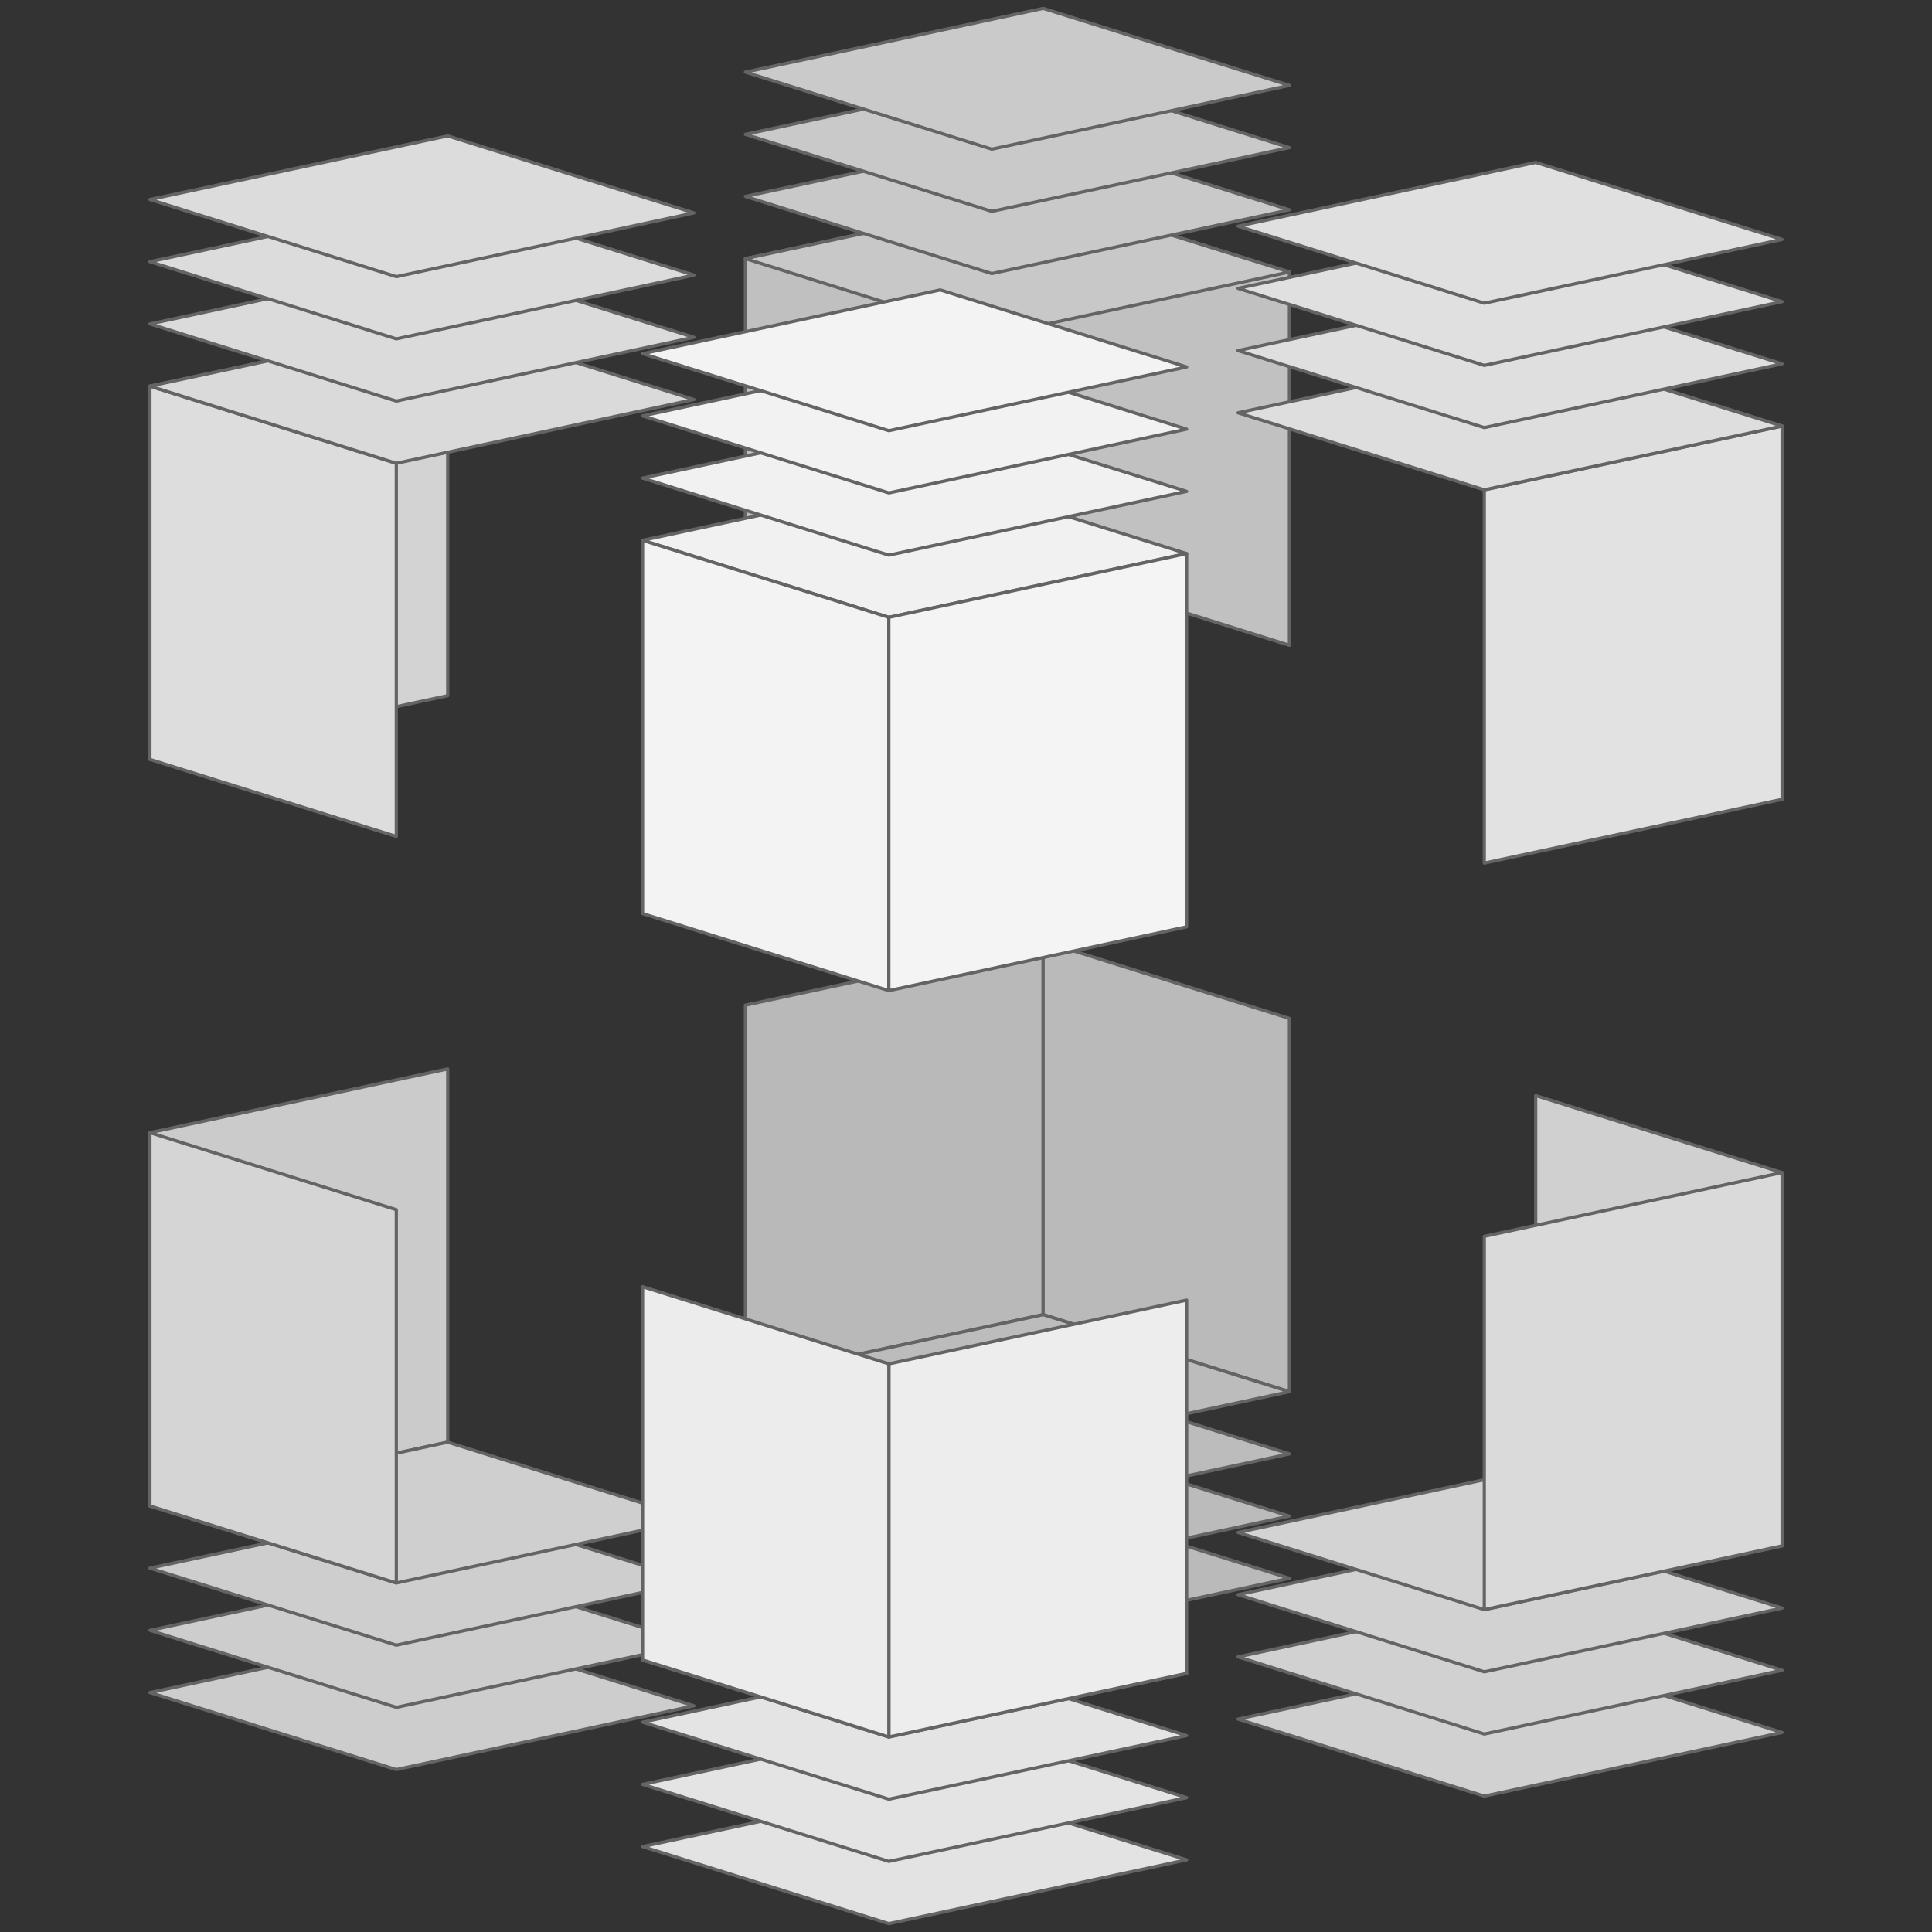 <?xml version="1.0" ?>
<svg baseProfile="full" height="100%" version="1.1" viewBox="-75 -75 150 150" width="100%" xmlns="http://www.w3.org/2000/svg" xmlns:ev="http://www.w3.org/2001/xml-events" xmlns:xlink="http://www.w3.org/1999/xlink">
	<rect x="-75" y="-75" width="150" height="150" fill="#333333" stroke="none"/>
	<defs>
		<symbol class="vectcore" id="cube" viewBox="-75 -75 150 150">
			<style type="text/css">
<![CDATA[
polygon {
	stroke: rgb(100,100,100);
	stroke-linejoin: round;
	stroke-width: 0.25;
	
}]]>			</style>
			<polygon fill="rgb(185,185,185)" points="5.99,-1.91 5.99,27.07 -17.13,32.02 -17.13,3.04"/>
			<polygon fill="rgb(186,186,186)" points="5.99,-1.91 25.11,4.07 25.11,33.05 5.99,27.07"/>
			<polygon fill="rgb(186,186,186)" points="5.99,41.56 25.11,47.54 2.0,52.49 -17.13,46.51"/>
			<polygon fill="rgb(187,187,187)" points="5.99,36.73 25.11,42.71 2.0,47.66 -17.13,41.68"/>
			<polygon fill="rgb(188,188,188)" points="5.99,31.9 25.11,37.88 2.0,42.83 -17.13,36.85"/>
			<polygon fill="rgb(188,188,188)" points="5.99,27.07 25.11,33.05 2.0,38.0 -17.13,32.02"/>
			<polygon fill="rgb(192,192,192)" points="5.99,-59.86 5.99,-30.89 -17.13,-25.94 -17.13,-54.92"/>
			<polygon fill="rgb(193,193,193)" points="5.99,-59.86 25.11,-53.88 25.11,-24.9 5.99,-30.89"/>
			<polygon fill="rgb(203,203,203)" points="-40.24,7.99 -40.24,36.97 -63.36,41.92 -63.36,12.94"/>
			<polygon fill="rgb(200,200,200)" points="5.99,-59.86 25.11,-53.88 2.0,-48.93 -17.13,-54.92"/>
			<polygon fill="rgb(201,201,201)" points="5.99,-64.69 25.11,-58.71 2.0,-53.76 -17.13,-59.75"/>
			<polygon fill="rgb(201,201,201)" points="5.99,-69.52 25.11,-63.54 2.0,-58.59 -17.13,-64.57"/>
			<polygon fill="rgb(202,202,202)" points="5.99,-74.35 25.11,-68.37 2.0,-63.42 -17.13,-69.4"/>
			<polygon fill="rgb(205,205,205)" points="-40.24,51.46 -21.12,57.44 -44.23,62.39 -63.36,56.41"/>
			<polygon fill="rgb(208,208,208)" points="44.23,10.06 63.36,16.04 63.36,45.02 44.23,39.03"/>
			<polygon fill="rgb(205,205,205)" points="-40.24,46.63 -21.12,52.61 -44.23,57.56 -63.36,51.58"/>
			<polygon fill="rgb(206,206,206)" points="-40.24,41.8 -21.12,47.78 -44.23,52.73 -63.36,46.75"/>
			<polygon fill="rgb(207,207,207)" points="-40.24,36.97 -21.12,42.95 -44.23,47.9 -63.36,41.92"/>
			<polygon fill="rgb(211,211,211)" points="-40.24,-49.97 -40.24,-20.99 -63.36,-16.04 -63.36,-45.02"/>
			<polygon fill="rgb(209,209,209)" points="44.23,53.52 63.36,59.51 40.24,64.45 21.12,58.47"/>
			<polygon fill="rgb(209,209,209)" points="44.23,48.69 63.36,54.68 40.24,59.63 21.12,53.64"/>
			<polygon fill="rgb(210,210,210)" points="44.23,43.86 63.36,49.85 40.24,54.8 21.12,48.81"/>
			<polygon fill="rgb(211,211,211)" points="44.23,39.03 63.36,45.02 40.24,49.97 21.12,43.98"/>
			<polygon fill="rgb(213,213,213)" points="-63.36,12.94 -44.23,18.92 -44.23,47.9 -63.36,41.92"/>
			<polygon fill="rgb(216,216,216)" points="44.23,-47.9 63.36,-41.92 63.36,-12.94 44.23,-18.92"/>
			<polygon fill="rgb(218,218,218)" points="63.36,16.04 63.36,45.02 40.24,49.97 40.24,20.99"/>
			<polygon fill="rgb(221,221,221)" points="-63.36,-45.02 -44.23,-39.03 -44.23,-10.06 -63.36,-16.04"/>
			<polygon fill="rgb(218,218,218)" points="-40.24,-49.97 -21.12,-43.98 -44.23,-39.03 -63.36,-45.02"/>
			<polygon fill="rgb(219,219,219)" points="-40.24,-54.8 -21.12,-48.81 -44.23,-43.86 -63.36,-49.85"/>
			<polygon fill="rgb(220,220,220)" points="-40.24,-59.63 -21.12,-53.64 -44.23,-48.69 -63.36,-54.68"/>
			<polygon fill="rgb(220,220,220)" points="-40.24,-64.45 -21.12,-58.47 -44.23,-53.52 -63.36,-59.51"/>
			<polygon fill="rgb(226,226,226)" points="63.36,-41.92 63.36,-12.94 40.24,-7.99 40.24,-36.97"/>
			<polygon fill="rgb(222,222,222)" points="44.23,-47.9 63.36,-41.92 40.24,-36.97 21.12,-42.95"/>
			<polygon fill="rgb(223,223,223)" points="44.23,-52.73 63.36,-46.75 40.24,-41.8 21.12,-47.78"/>
			<polygon fill="rgb(224,224,224)" points="44.23,-57.56 63.36,-51.58 40.24,-46.63 21.12,-52.61"/>
			<polygon fill="rgb(224,224,224)" points="44.23,-62.39 63.36,-56.41 40.24,-51.46 21.12,-57.44"/>
			<polygon fill="rgb(227,227,227)" points="-2.0,63.42 17.13,69.4 -5.99,74.35 -25.11,68.37"/>
			<polygon fill="rgb(228,228,228)" points="-2.0,58.59 17.13,64.57 -5.99,69.52 -25.11,63.54"/>
			<polygon fill="rgb(228,228,228)" points="-2.0,53.76 17.13,59.75 -5.99,64.69 -25.11,58.71"/>
			<polygon fill="rgb(229,229,229)" points="-2.0,48.93 17.13,54.92 -5.99,59.86 -25.11,53.88"/>
			<polygon fill="rgb(237,237,237)" points="17.13,25.94 17.13,54.92 -5.99,59.86 -5.99,30.89"/>
			<polygon fill="rgb(236,236,236)" points="-25.11,24.9 -5.99,30.89 -5.99,59.86 -25.11,53.88"/>
			<polygon fill="rgb(241,241,241)" points="-2.0,-38.0 17.13,-32.02 -5.99,-27.07 -25.11,-33.05"/>
			<polygon fill="rgb(243,243,243)" points="-25.11,-33.05 -5.99,-27.07 -5.99,1.91 -25.11,-4.07"/>
			<polygon fill="rgb(244,244,244)" points="17.13,-32.02 17.13,-3.04 -5.99,1.91 -5.99,-27.07"/>
			<polygon fill="rgb(241,241,241)" points="-2.0,-42.83 17.13,-36.85 -5.99,-31.9 -25.11,-37.88"/>
			<polygon fill="rgb(242,242,242)" points="-2.0,-47.66 17.13,-41.68 -5.99,-36.73 -25.11,-42.71"/>
			<polygon fill="rgb(243,243,243)" points="-2.0,-52.49 17.13,-46.51 -5.99,-41.56 -25.11,-47.54"/>
		</symbol>
	</defs>
	<use x="-75.0" xlink:href="#cube" y="-75.0"/>
</svg>
<!--Hello-->

